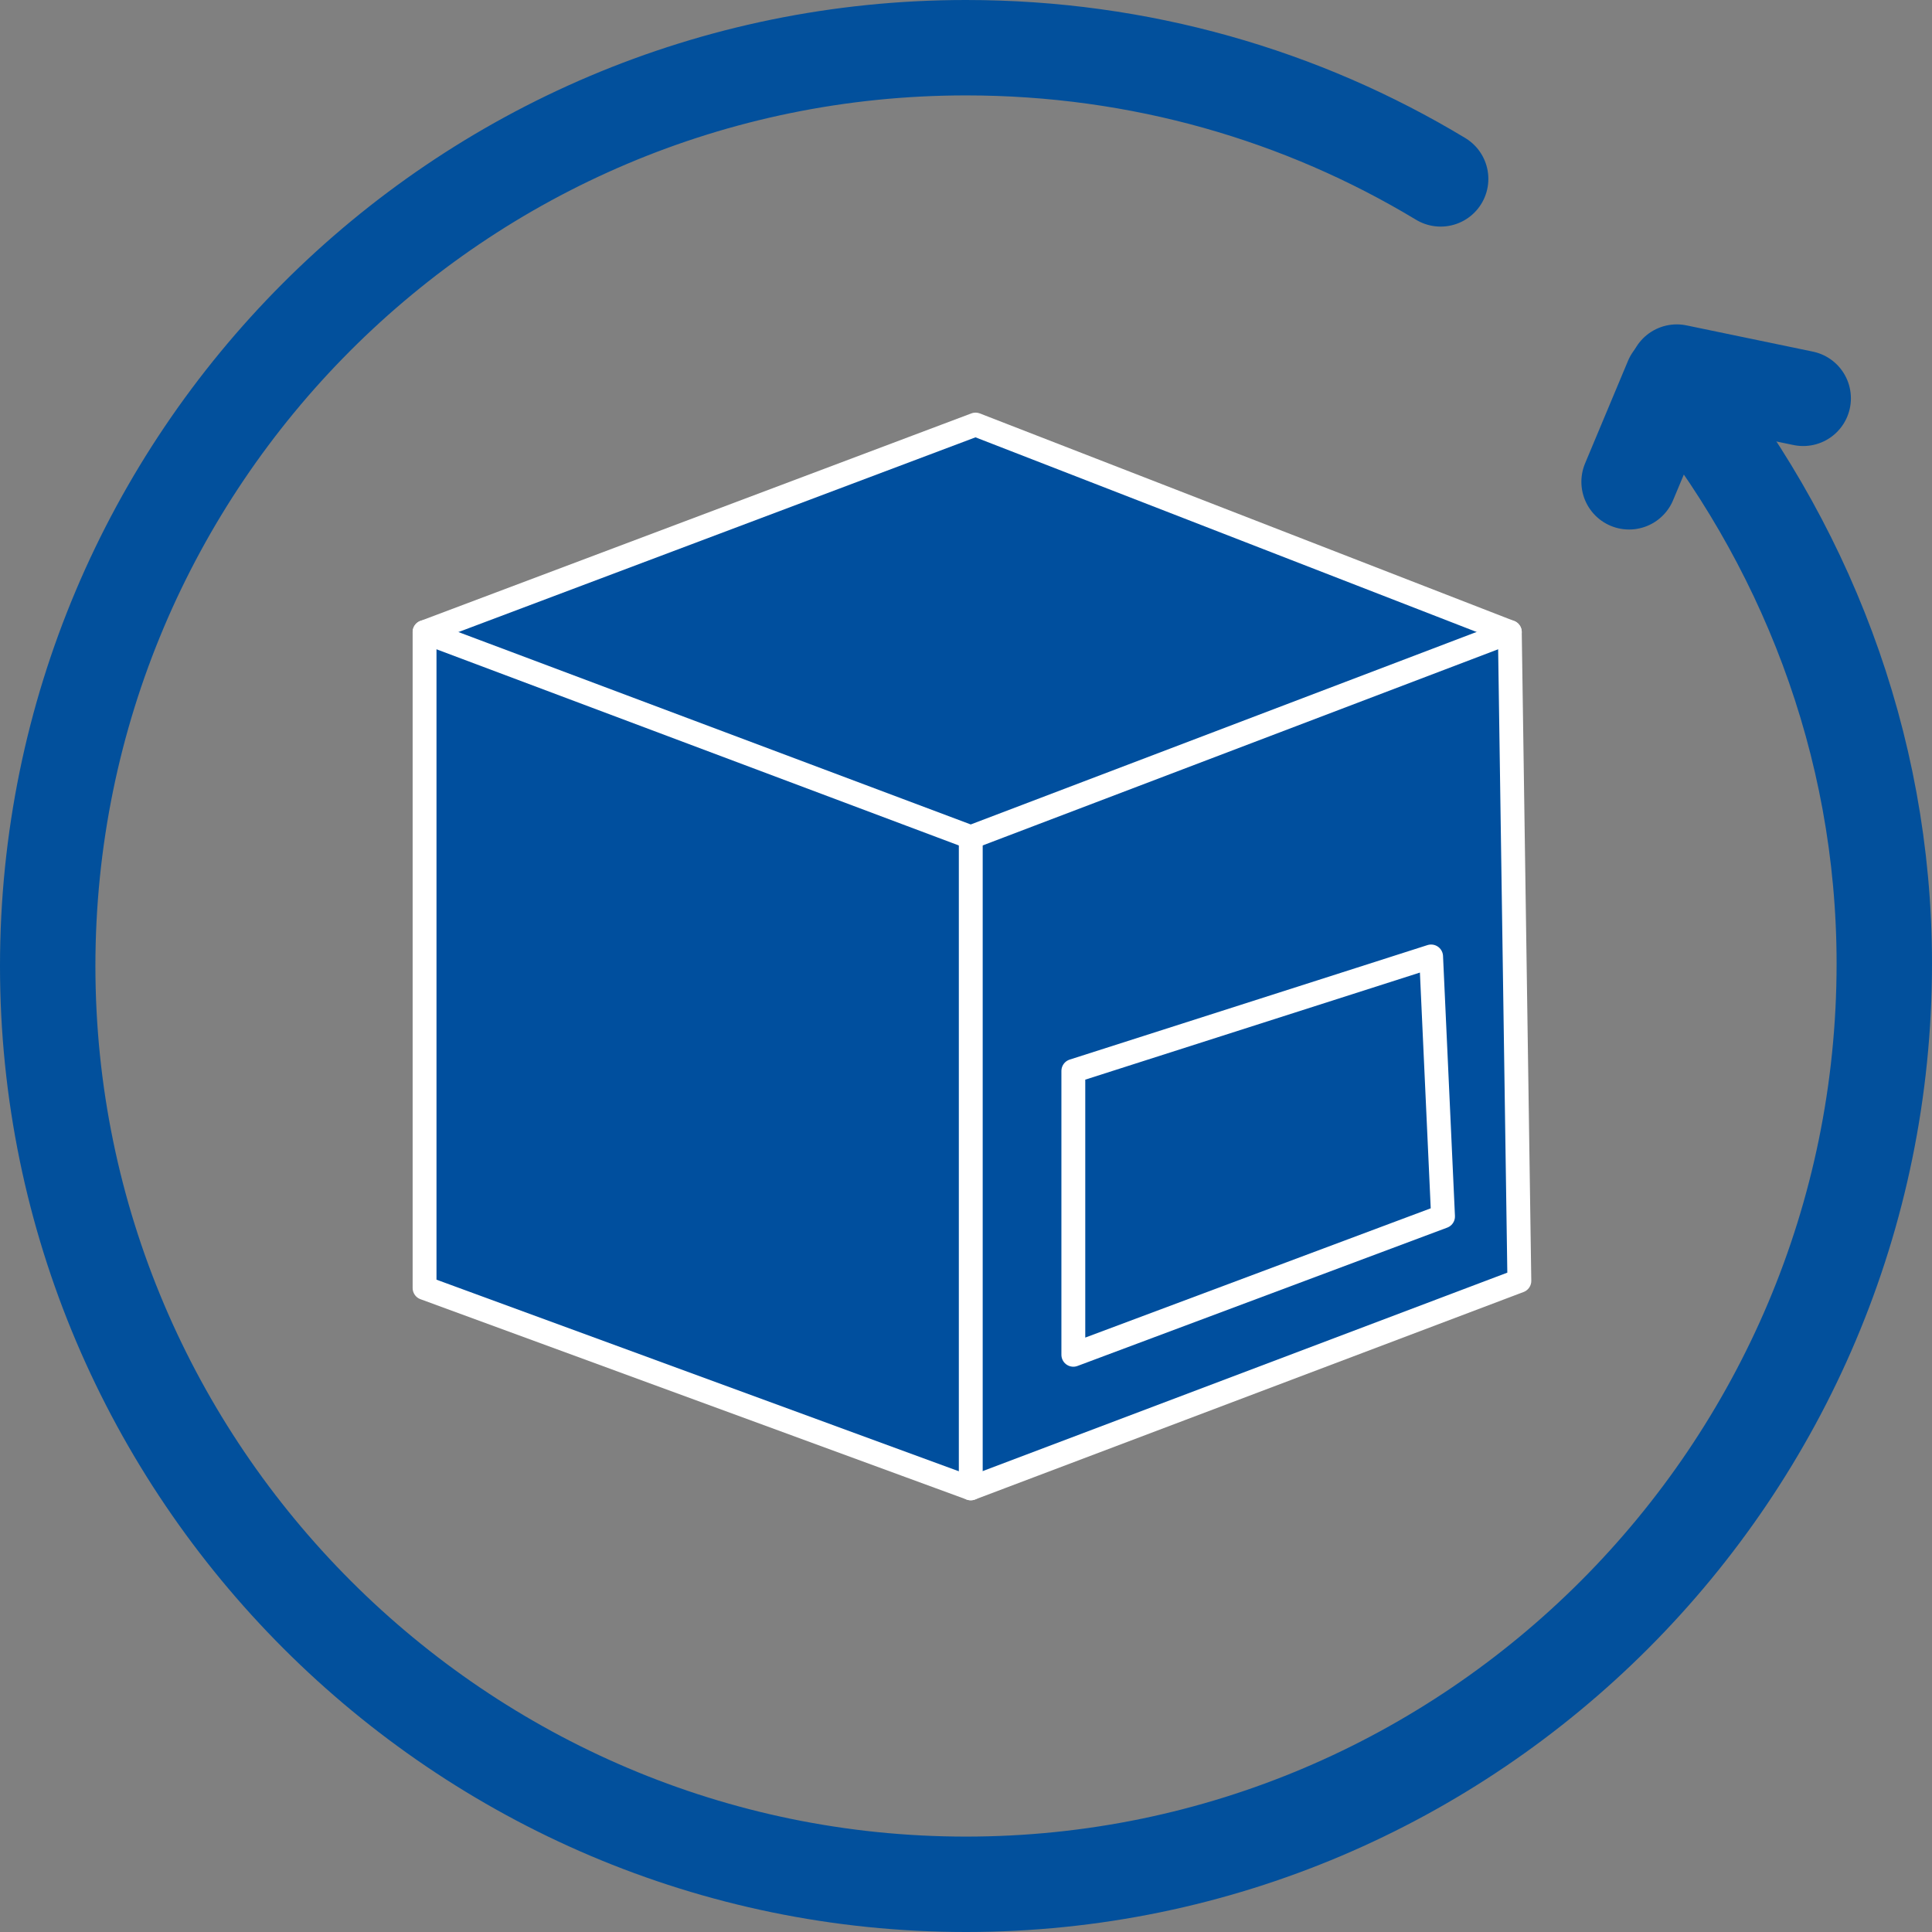 <?xml version="1.0" encoding="utf-8"?>
<!-- Generator: Adobe Illustrator 28.0.0, SVG Export Plug-In . SVG Version: 6.00 Build 0)  -->
<svg version="1.1" id="Layer_1" xmlns="http://www.w3.org/2000/svg" xmlns:xlink="http://www.w3.org/1999/xlink" x="0px" y="0px"
	 viewBox="0 0 81 81" style="enable-background:new 0 0 81 81;" xml:space="preserve">
<rect x="0" y="0" width="81" height="81" fill="#808080" stroke="none"/>
<style type="text/css">
	.st0{fill:#004F9E;stroke:#FFFFFF;stroke-linecap:round;stroke-linejoin:round;stroke-miterlimit:10;}
	.st1{fill:none;stroke:#02509C;stroke-linecap:round;stroke-linejoin:round;stroke-miterlimit:10;}
	.st2{fill:none;stroke:#02509C;stroke-width:4;stroke-linecap:round;stroke-linejoin:round;stroke-miterlimit:10;}
</style>
<g>
	<polygon class="st0" points="17.8,26.5 40.9,17.8 63.3,26.5 63.7,53.7 40.7,62.4 17.8,54 	"/>
	<polyline class="st0" points="17.8,26.5 40.7,35.1 63.3,26.5 	"/>
	<line class="st0" x1="40.7" y1="35.1" x2="40.7" y2="62.4"/>
	<polygon class="st0" points="45,44.9 60,40.1 60.5,51 45,56.8 	"/>
</g>
<path class="st1" d="M66.6,10.1"/>
<path class="st2" d="M68.3,20.2l1.8-4.3c5.5,6.7,8.9,15.2,8.9,24.5C79,61.7,61.7,79,40.5,79S2,61.7,2,40.5S19.2,2,40.5,2
	c7.3,0,14.1,2,19.9,5.5"/>
<line class="st2" x1="75.6" y1="16.7" x2="70.3" y2="15.6"/>
</svg>
